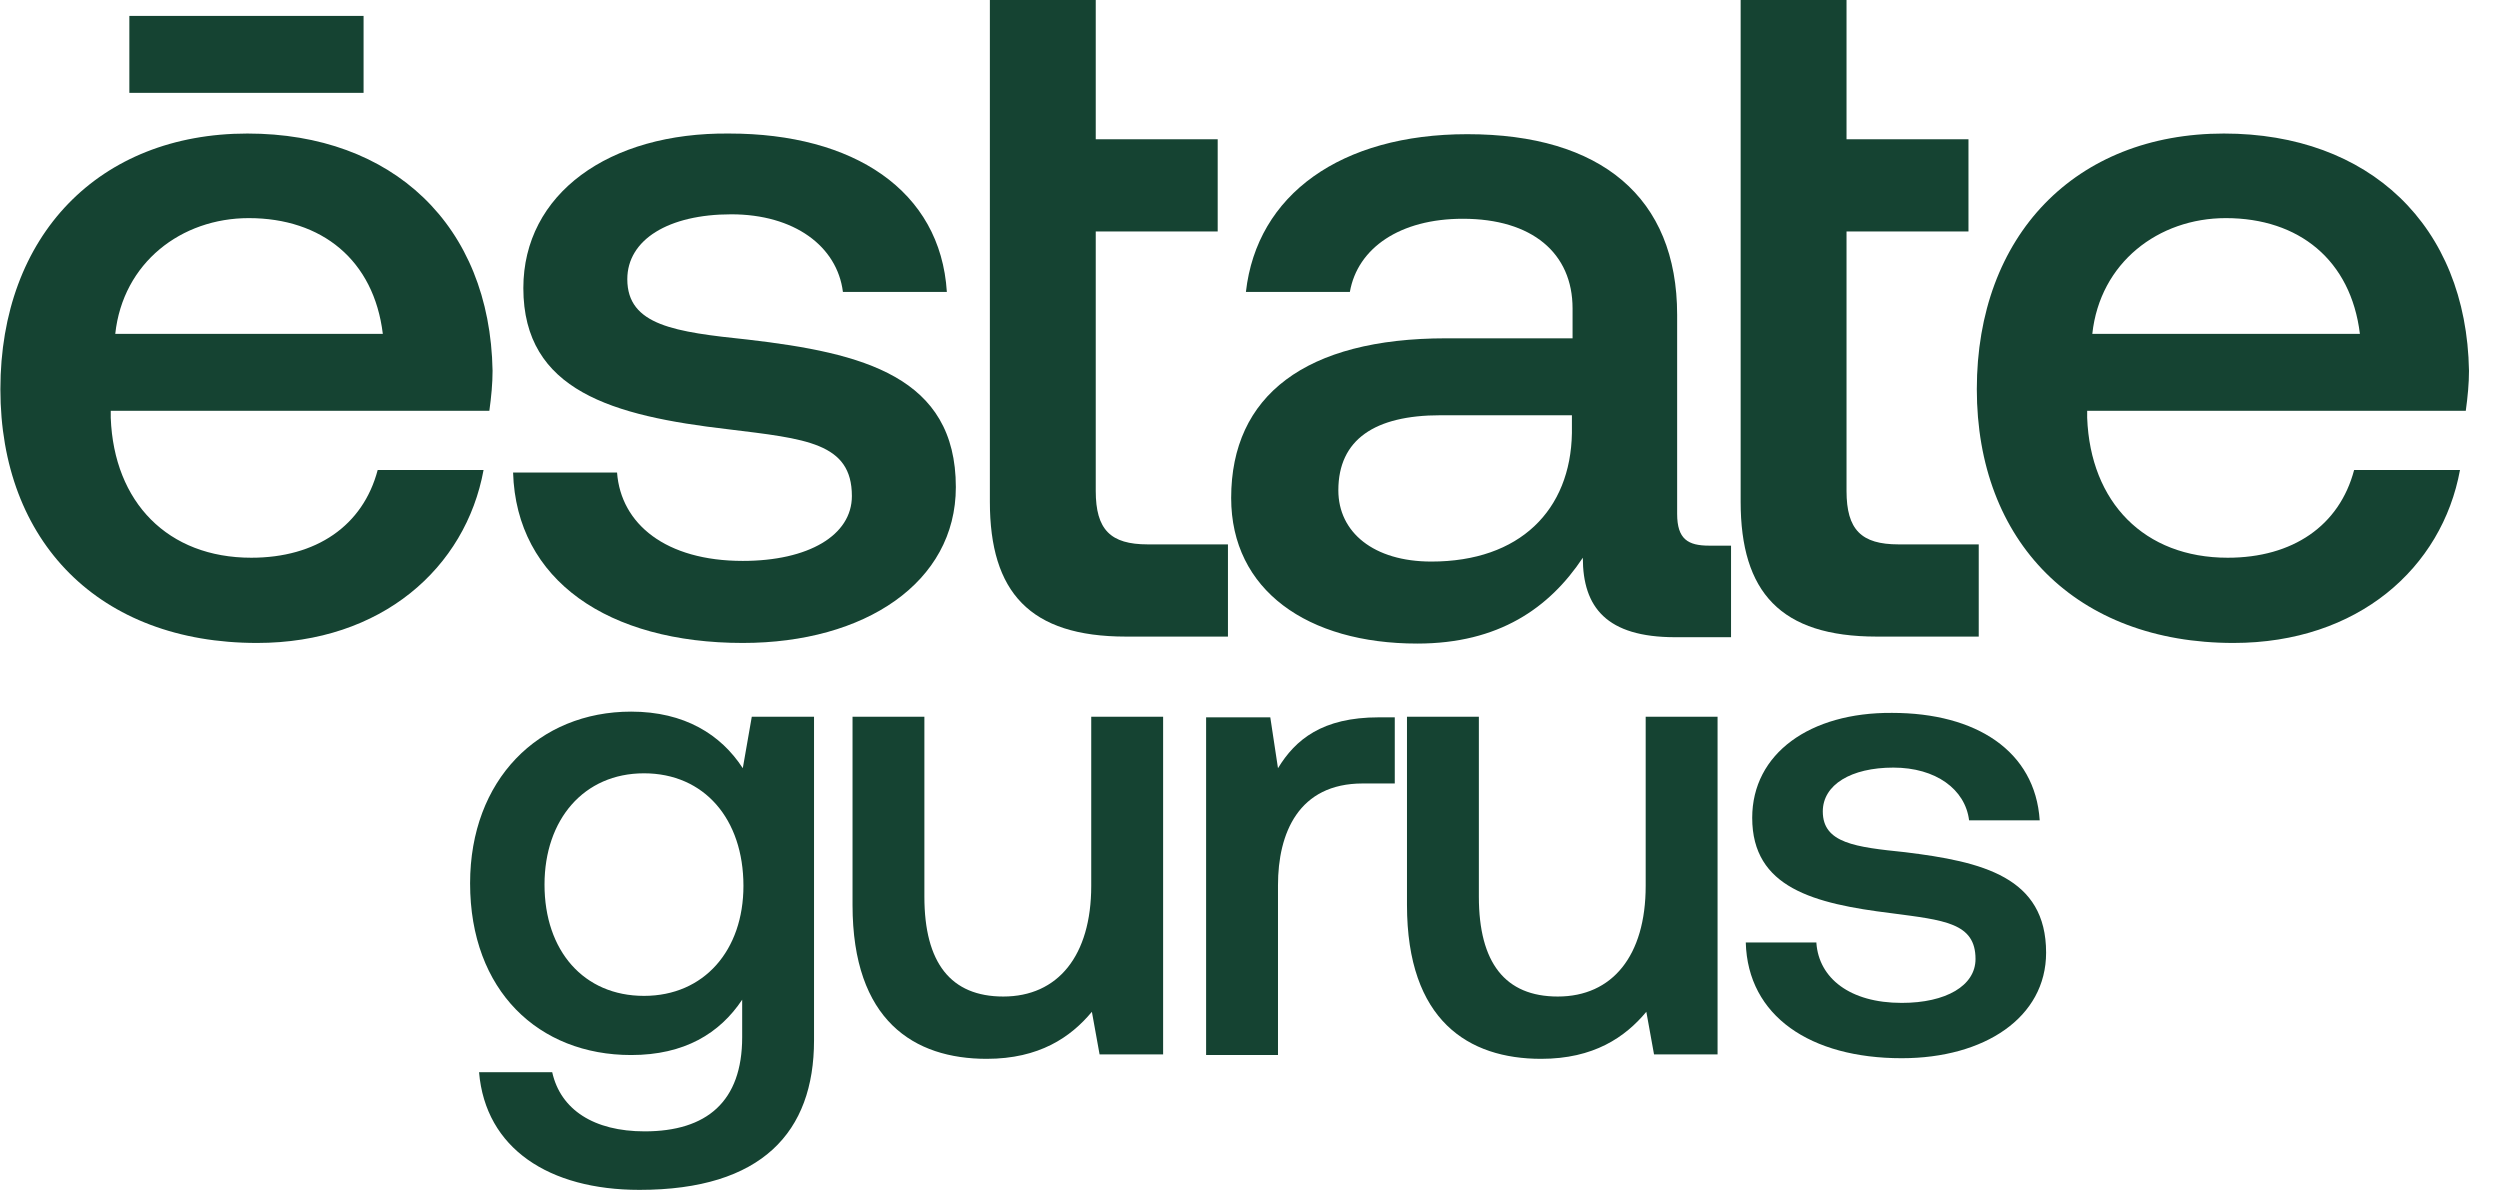 <?xml version="1.0" encoding="UTF-8"?>
<svg xmlns="http://www.w3.org/2000/svg" width="77" height="37" viewBox="0 0 77 37" fill="none">
  <path d="M0.012 11.987C0.012 7.247 3.055 4.113 7.621 4.113C12.088 4.113 15.092 6.934 15.171 11.419C15.171 11.811 15.132 12.222 15.072 12.653H3.411V12.869C3.51 15.474 5.17 17.178 7.74 17.178C9.736 17.178 11.179 16.198 11.633 14.475H14.894C14.341 17.491 11.752 19.803 7.917 19.803C3.055 19.803 0.012 16.688 0.012 11.987ZM11.791 10.283C11.515 8.011 9.914 6.718 7.661 6.718C5.585 6.718 3.787 8.089 3.55 10.283H11.791Z" fill="#154332"></path>
  <path d="M19.005 14.553C19.123 16.14 20.507 17.276 22.878 17.276C24.894 17.276 26.238 16.492 26.238 15.278C26.238 13.633 24.815 13.515 22.424 13.221C18.886 12.81 16.119 12.046 16.119 8.873C16.119 5.974 18.748 4.074 22.463 4.113C26.278 4.113 28.966 5.857 29.163 8.991H25.962C25.784 7.58 24.46 6.601 22.523 6.601C20.586 6.601 19.321 7.384 19.321 8.599C19.321 10.029 20.803 10.225 23.037 10.46C26.574 10.871 29.44 11.596 29.44 15.004C29.44 17.942 26.634 19.803 22.878 19.803C18.748 19.803 15.902 17.883 15.803 14.553H19.005Z" fill="#154332"></path>
  <path d="M30.488 0H33.749V4.29H37.505V7.13H33.749V15.121C33.749 16.316 34.204 16.767 35.35 16.767H37.821V19.607H34.678C31.714 19.607 30.488 18.236 30.488 15.454V0Z" fill="#154332"></path>
  <path d="M53.316 16.806V19.626H51.597C49.482 19.626 48.751 18.706 48.751 17.178C47.723 18.725 46.162 19.822 43.652 19.822C40.272 19.822 37.92 18.177 37.92 15.337C37.92 12.183 40.213 10.42 44.541 10.42H48.435V9.5C48.435 7.796 47.189 6.738 45.055 6.738C43.118 6.738 41.813 7.639 41.576 8.991H38.374C38.711 5.994 41.3 4.133 45.193 4.133C49.304 4.133 51.656 6.072 51.656 9.696V15.826C51.656 16.61 51.992 16.806 52.644 16.806H53.316ZM48.415 12.79H44.363C42.347 12.79 41.221 13.535 41.221 15.102C41.221 16.395 42.308 17.296 44.086 17.296C46.814 17.296 48.375 15.709 48.415 13.339V12.79Z" fill="#154332"></path>
  <path d="M53.612 0H56.873V4.29H60.629V7.13H56.873V15.121C56.873 16.316 57.328 16.767 58.474 16.767H60.945V19.607H57.802C54.838 19.607 53.612 18.236 53.612 15.454V0Z" fill="#154332"></path>
  <path d="M60.886 11.987C60.886 7.247 63.929 4.113 68.495 4.113C72.962 4.113 75.966 6.934 76.045 11.419C76.045 11.811 76.005 12.222 75.946 12.653H64.285V12.869C64.384 15.474 66.044 17.178 68.614 17.178C70.61 17.178 72.053 16.198 72.507 14.475H75.768C75.215 17.491 72.626 19.803 68.791 19.803C63.949 19.803 60.886 16.688 60.886 11.987ZM72.685 10.283C72.408 8.011 70.808 6.718 68.554 6.718C66.479 6.718 64.68 8.089 64.443 10.283H72.685Z" fill="#154332"></path>
  <path d="M23.155 22.075H25.072V32.044C25.072 34.865 23.471 36.648 19.696 36.648C16.91 36.648 14.953 35.374 14.755 33.024H17.008C17.265 34.179 18.293 34.846 19.854 34.846C21.772 34.846 22.859 33.925 22.859 31.947V30.791C22.167 31.829 21.08 32.495 19.439 32.495C16.593 32.495 14.479 30.517 14.479 27.206C14.479 24.014 16.593 21.918 19.439 21.918C21.08 21.918 22.206 22.623 22.878 23.661L23.155 22.075ZM22.898 27.285C22.898 25.228 21.692 23.818 19.835 23.818C17.977 23.818 16.771 25.248 16.771 27.246C16.771 29.283 17.977 30.673 19.835 30.673C21.692 30.673 22.898 29.263 22.898 27.285Z" fill="#154332"></path>
  <path d="M33.61 22.075H35.824V32.475H33.867L33.63 31.163C32.978 31.947 32.009 32.612 30.389 32.612C28.155 32.612 26.258 31.437 26.258 27.872V22.075H28.471V27.618C28.471 29.655 29.282 30.693 30.902 30.693C32.582 30.693 33.61 29.439 33.61 27.285V22.075Z" fill="#154332"></path>
  <path d="M42.959 22.075V24.131H41.971C39.995 24.131 39.362 25.659 39.362 27.265V32.495H37.148V22.094H39.125L39.362 23.661C39.896 22.78 40.726 22.094 42.465 22.094H42.959V22.075Z" fill="#154332"></path>
  <path d="M50.687 22.075H52.901V32.475H50.944L50.707 31.163C50.055 31.947 49.086 32.612 47.466 32.612C45.232 32.612 43.335 31.437 43.335 27.872V22.075H45.549V27.618C45.549 29.655 46.359 30.693 47.98 30.693C49.66 30.693 50.687 29.439 50.687 27.285V22.075Z" fill="#154332"></path>
  <path d="M55.945 29.047C56.024 30.125 56.972 30.889 58.573 30.889C59.937 30.889 60.846 30.36 60.846 29.537C60.846 28.421 59.878 28.342 58.257 28.127C55.865 27.833 53.968 27.343 53.968 25.189C53.968 23.211 55.747 21.937 58.277 21.957C60.866 21.957 62.684 23.132 62.823 25.267H60.648C60.53 24.308 59.621 23.642 58.316 23.642C57.012 23.642 56.142 24.17 56.142 24.993C56.142 25.972 57.15 26.09 58.672 26.247C61.064 26.54 63.02 27.011 63.02 29.341C63.02 31.339 61.123 32.593 58.573 32.593C55.767 32.593 53.83 31.3 53.77 29.028H55.945V29.047Z" fill="#154332"></path>
  <path d="M11.198 0.49H3.984V2.86H11.198V0.49Z" fill="#154332"></path>
</svg>
